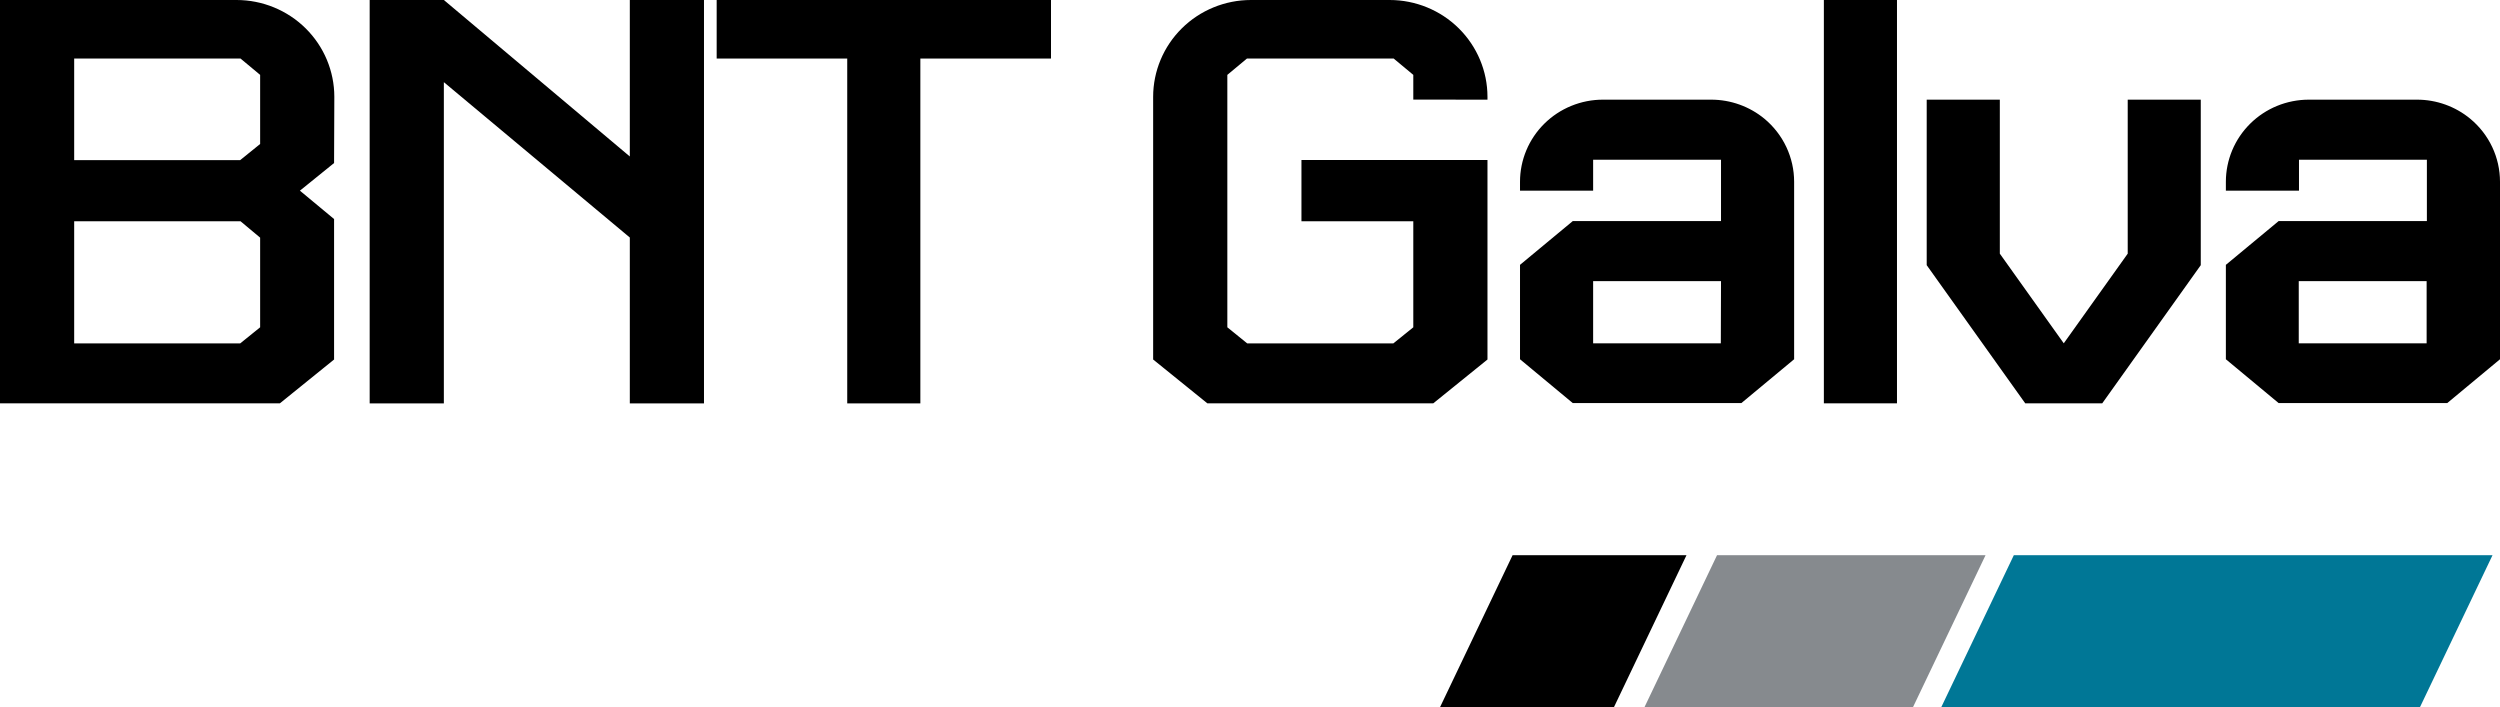 <svg width="198" height="56" viewBox="0 0 198 56" fill="none" xmlns="http://www.w3.org/2000/svg">
<g clip-path="url(#clip0_12_330)">
<path d="M26.479 7.668C26.477 5.635 25.661 3.685 24.209 2.247C22.756 0.81 20.787 0.001 18.734 0H0V31.944H22.166L26.459 28.473V17.348L23.753 15.101L26.459 12.912L26.479 7.668ZM20.603 25.922L19.021 27.199H5.875V17.524H19.05L20.603 18.822V25.922ZM20.603 11.404L19.021 12.682H5.875V4.637H19.05L20.603 5.93V11.404Z" fill="black"/>
<path d="M139.751 9.411C138.566 8.431 137.072 7.894 135.528 7.893H126.957C126.094 7.892 125.24 8.06 124.442 8.387C123.645 8.713 122.92 9.192 122.31 9.796C121.7 10.4 121.215 11.117 120.885 11.906C120.555 12.695 120.385 13.541 120.385 14.395V15.1H126.176V12.652H136.304V17.509H124.564L120.385 20.976V28.453L124.564 31.924H137.917L142.095 28.453V14.395C142.095 13.446 141.885 12.508 141.48 11.647C141.075 10.786 140.485 10.023 139.751 9.411ZM136.289 27.19H126.176V22.264H136.304L136.289 27.19Z" fill="black"/>
<path d="M195.651 9.411C194.468 8.431 192.975 7.894 191.432 7.893H182.857C181.115 7.893 179.444 8.578 178.213 9.797C176.981 11.017 176.289 12.671 176.289 14.395V15.1H182.08V12.652H192.209V17.509H180.468L176.289 20.976V28.453L180.468 31.924H193.821L198 28.453V14.395C198 13.445 197.789 12.506 197.384 11.645C196.978 10.784 196.386 10.021 195.651 9.411ZM192.189 27.19H182.061V22.264H192.189V27.19Z" fill="black"/>
<path d="M150.241 0H144.45V31.944H150.241V0Z" fill="black"/>
<path d="M168.515 7.893V20.09L163.45 27.19L158.386 20.09V7.893H152.595V21.001L160.399 31.944H166.497L174.301 21.001V7.893H168.515Z" fill="black"/>
<path d="M117.808 7.893V7.668C117.807 5.635 116.99 3.685 115.538 2.247C114.086 0.81 112.117 0.001 110.063 0H99.074C97.02 0.001 95.051 0.81 93.599 2.247C92.147 3.685 91.331 5.635 91.329 7.668V28.473L95.622 31.944H113.515L117.808 28.473V12.672H103.075V17.524H111.933V25.922L110.35 27.199H98.782L97.205 25.922V5.93L98.758 4.637H110.38L111.933 5.93V7.888L117.808 7.893Z" fill="black"/>
<path d="M83.239 4.637H72.892V31.949H67.101V4.637H56.76V0H83.239V4.637Z" fill="black"/>
<path d="M49.881 0V12.393L35.153 0H29.278V31.949H35.153V6.507L49.881 18.812V31.949H55.756V0H49.881Z" fill="black"/>
<path d="M159.494 43.974L153.752 56H191.665L197.407 43.974H159.494Z" fill="#007796"/>
<path d="M130.246 56H151.512L157.254 43.974H135.988L130.246 56Z" fill="#868A8E"/>
<path d="M114.054 56H127.828L133.569 43.974H119.796L114.054 56Z" fill="black"/>
</g>
<defs>
<clipPath id="clip0_12_330">
<rect width="198" height="56" fill="white"/>
</clipPath>
</defs>
</svg>
